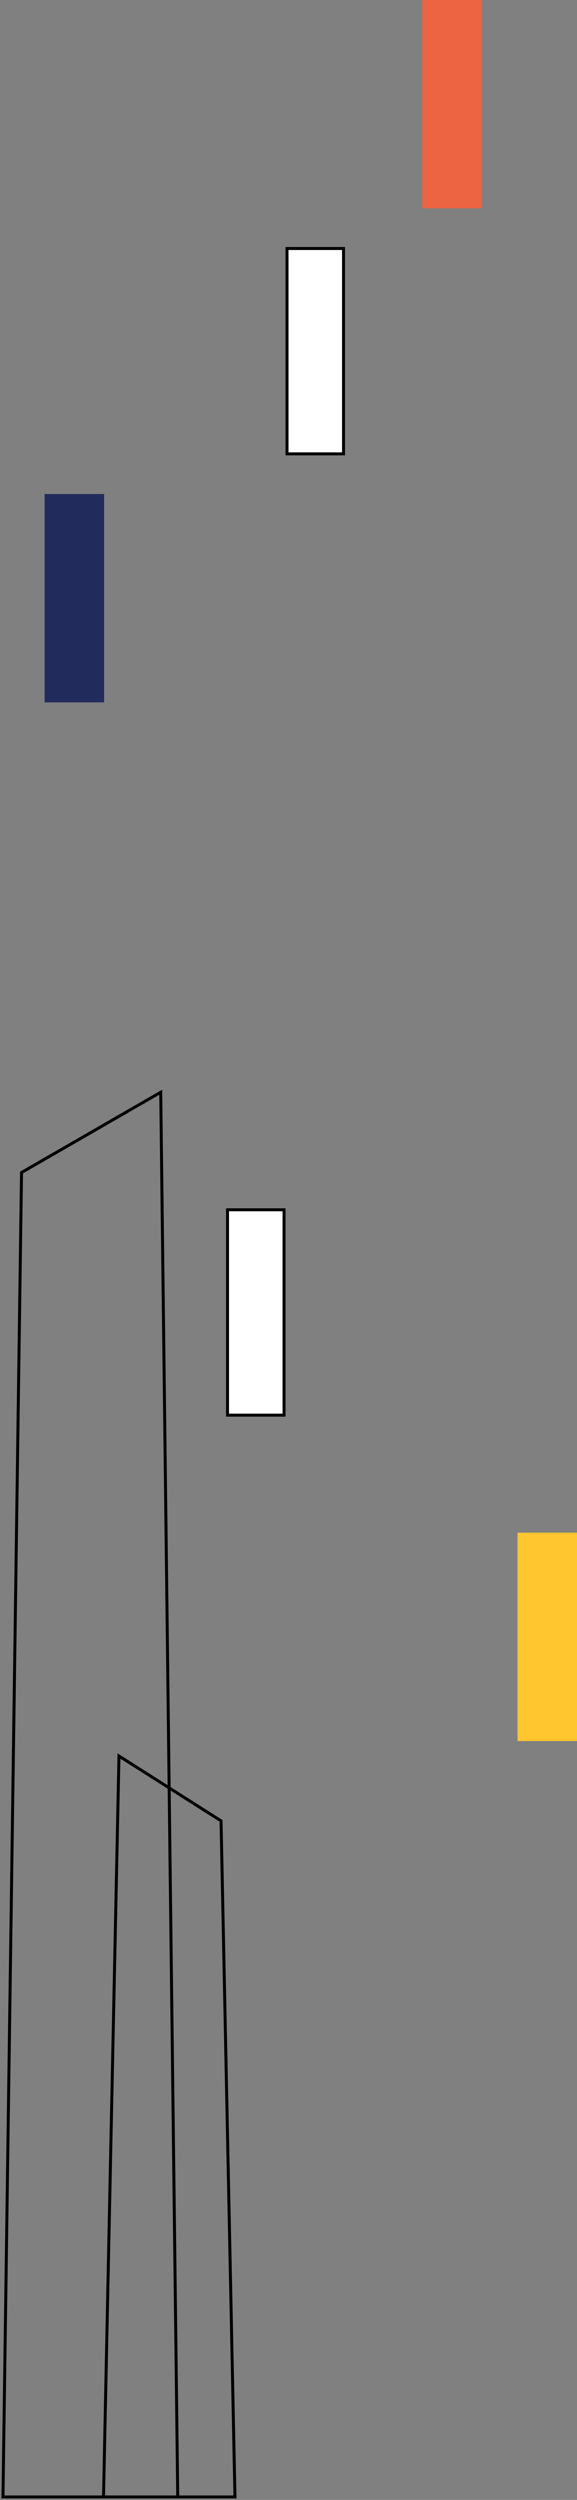 <svg width="194" height="840" viewBox="0 0 194 840" fill="none" xmlns="http://www.w3.org/2000/svg">
<rect x="0" y="0" width="194" height="840" fill="#808080" stroke="none"/>
<path d="M34.8 839H59.76L54.04 367L7.24 393.971L1 839H34.8ZM34.8 839H79L74.32 611.818L40 590.033L34.8 839Z" stroke="black"/>
<rect x="15" y="166" width="20" height="70" fill="#212B5C"/>
<rect x="142" width="20" height="70" fill="#ED6442"/>
<rect x="96.5" y="83.5" width="19" height="69" fill="white" stroke="black"/>
<rect x="76.5" y="406.5" width="19" height="69" fill="white" stroke="black"/>
<rect x="174" y="515" width="20" height="70" fill="#FFC62F"/>
</svg>
